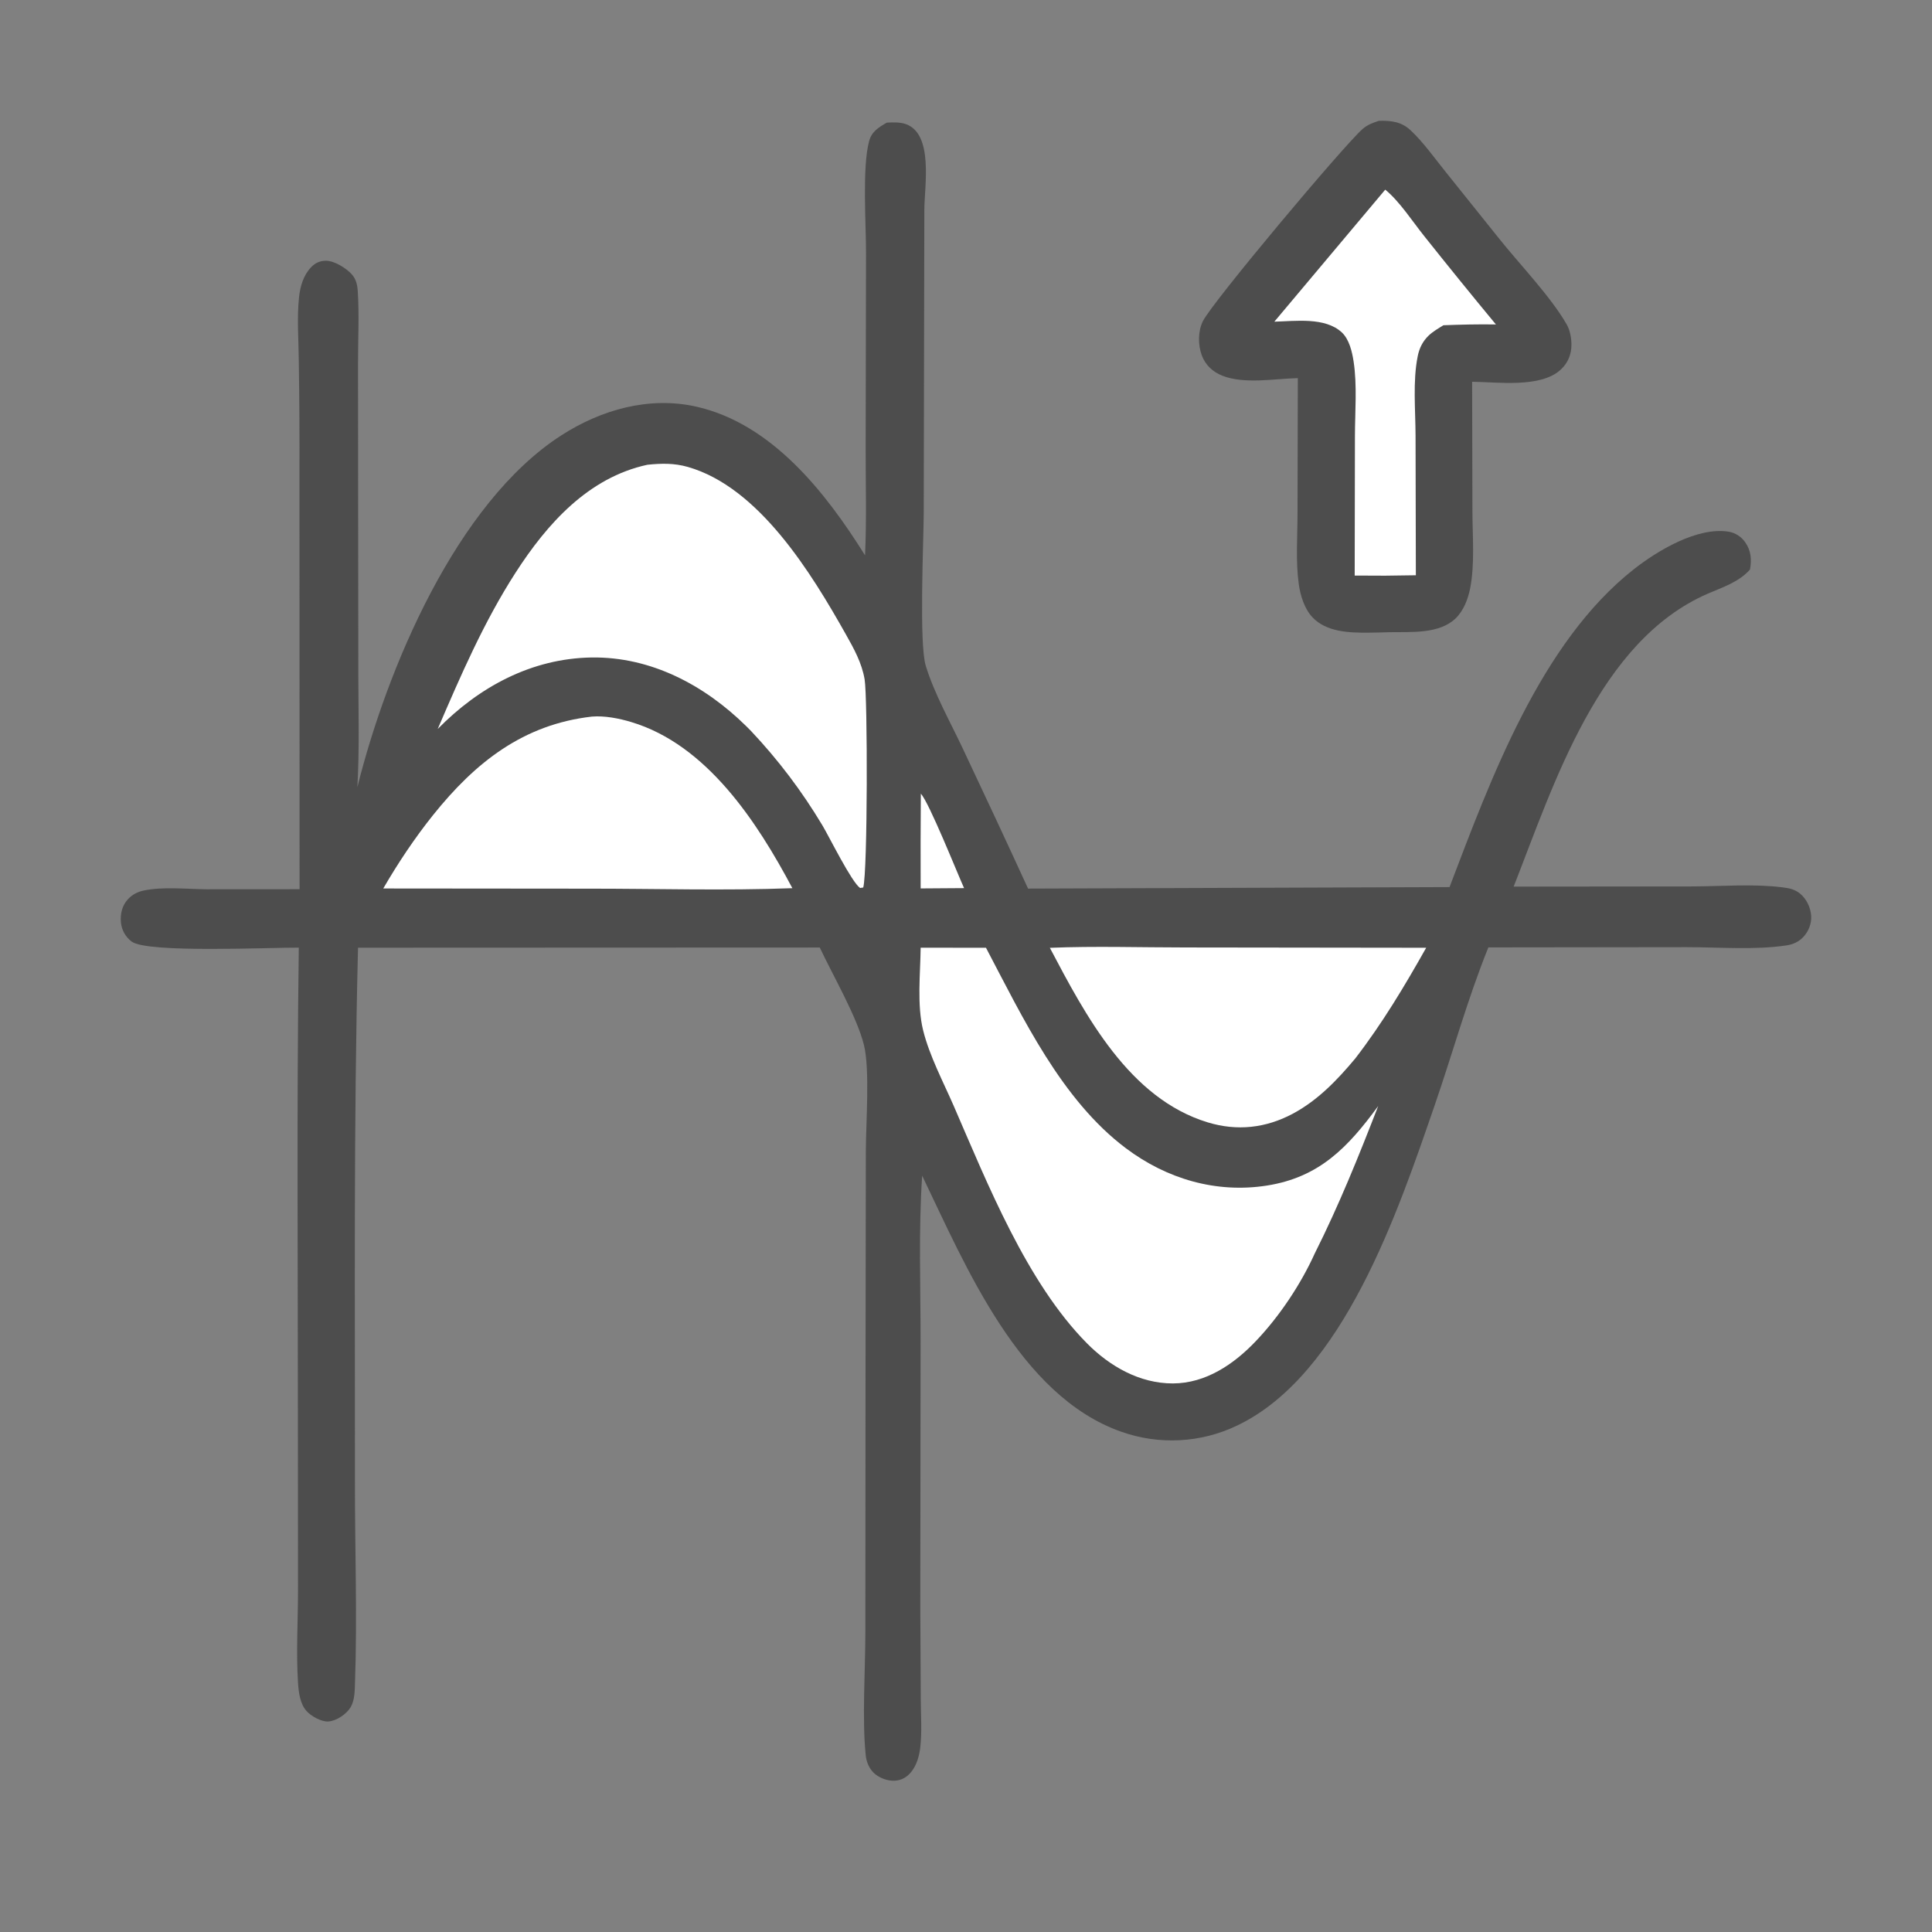 <svg width="32" height="32" viewBox="0 0 32 32" fill="none" xmlns="http://www.w3.org/2000/svg">
<rect x="0" y="0" width="32" height="32" fill="#808080" stroke="none"/>
<mask id="mask0_376_16338" style="mask-type:alpha" maskUnits="userSpaceOnUse" x="0" y="0" width="32" height="32">
<rect width="32" height="32" fill="#D9D9D9"/>
</mask>
<g mask="url(#mask0_376_16338)">
<path d="M14.689 2.031C14.793 2.026 14.909 2.021 15.008 2.057C15.466 2.226 15.311 3.09 15.31 3.475L15.3 8.507C15.297 8.993 15.221 10.663 15.334 11.029C15.476 11.491 15.737 11.953 15.943 12.39C16.309 13.164 16.671 13.94 17.028 14.718L24.009 14.693C24.689 12.91 25.515 10.644 27.062 9.428C27.451 9.122 28.112 8.724 28.63 8.806C28.742 8.824 28.84 8.888 28.905 8.98C29.004 9.119 29.015 9.272 28.985 9.434C28.798 9.643 28.535 9.725 28.284 9.834C26.48 10.619 25.738 12.987 25.071 14.685L28.038 14.682C28.519 14.68 29.047 14.637 29.522 14.697C29.631 14.71 29.728 14.729 29.815 14.801C29.923 14.891 29.991 15.034 29.999 15.174C30.006 15.301 29.954 15.431 29.866 15.522C29.789 15.602 29.699 15.642 29.589 15.659C29.06 15.738 28.471 15.688 27.934 15.688L24.652 15.692C24.306 16.547 24.061 17.444 23.76 18.315C23.161 20.048 22.257 22.767 20.494 23.61C19.891 23.901 19.196 23.937 18.566 23.712C16.882 23.116 15.995 20.971 15.274 19.473C15.213 20.377 15.248 21.301 15.248 22.208L15.243 26.631L15.251 28.152C15.252 28.407 15.272 28.677 15.244 28.93C15.228 29.078 15.186 29.235 15.09 29.352C15.021 29.436 14.931 29.488 14.822 29.494C14.704 29.502 14.56 29.448 14.475 29.367C14.395 29.291 14.35 29.182 14.339 29.073C14.277 28.463 14.333 27.663 14.333 27.031L14.336 22.726L14.341 19.067C14.342 18.601 14.41 17.715 14.31 17.31C14.194 16.84 13.791 16.149 13.578 15.694L5.93 15.697C5.856 18.636 5.882 21.588 5.879 24.529C5.877 25.639 5.919 26.76 5.88 27.869C5.876 28 5.876 28.161 5.808 28.276C5.74 28.391 5.572 28.505 5.437 28.513C5.321 28.52 5.153 28.425 5.077 28.34C4.968 28.218 4.946 28.027 4.936 27.871C4.904 27.371 4.935 26.855 4.936 26.354L4.934 23.622C4.935 20.98 4.913 18.337 4.949 15.696C4.5 15.691 2.439 15.791 2.18 15.595C2.079 15.518 2.016 15.407 2.003 15.28C1.989 15.141 2.022 14.998 2.119 14.894C2.189 14.818 2.279 14.771 2.38 14.75C2.701 14.683 3.088 14.726 3.417 14.729L4.962 14.728L4.96 7.889C4.962 7.251 4.959 6.614 4.949 5.977C4.946 5.632 4.916 5.265 4.953 4.922C4.971 4.747 5.025 4.562 5.148 4.431C5.218 4.356 5.298 4.318 5.402 4.319C5.54 4.32 5.737 4.443 5.826 4.543C5.896 4.62 5.918 4.714 5.925 4.815C5.952 5.214 5.929 5.627 5.93 6.028L5.932 8.525L5.935 11.203C5.937 11.814 5.954 12.428 5.919 13.039C6.407 11.079 7.557 8.331 9.297 7.211C9.957 6.785 10.756 6.559 11.536 6.736C12.791 7.021 13.681 8.164 14.328 9.198C14.355 8.607 14.337 8.007 14.338 7.415L14.344 4.188C14.345 3.712 14.278 2.77 14.396 2.335C14.437 2.18 14.558 2.105 14.689 2.031Z" fill="#4D4D4D"/>
<path d="M15.249 15.697L16.331 15.698C16.94 16.855 17.581 18.217 18.649 19.019C19.324 19.526 20.141 19.768 20.982 19.637C21.857 19.5 22.33 18.998 22.827 18.32C22.505 19.149 22.178 19.962 21.778 20.758C21.544 21.275 21.19 21.805 20.799 22.215C20.436 22.596 19.973 22.912 19.427 22.914C18.877 22.915 18.381 22.631 18.003 22.249C17.005 21.241 16.354 19.601 15.797 18.318C15.623 17.919 15.395 17.489 15.29 17.066C15.186 16.646 15.244 16.131 15.249 15.697Z" fill="white"/>
<path d="M10.722 7.698C10.954 7.674 11.166 7.669 11.393 7.734C12.573 8.071 13.44 9.494 14.01 10.507C14.143 10.742 14.276 10.983 14.321 11.254C14.371 11.555 14.372 14.436 14.298 14.7L14.246 14.708C14.105 14.611 13.736 13.863 13.623 13.673C13.281 13.102 12.892 12.588 12.437 12.105C12.411 12.078 12.384 12.052 12.357 12.025C11.669 11.348 10.783 10.876 9.799 10.89C8.805 10.905 7.934 11.377 7.25 12.074C7.631 11.188 8.015 10.299 8.539 9.486C9.061 8.675 9.744 7.91 10.722 7.698Z" fill="white"/>
<path d="M9.804 11.869C10.015 11.852 10.251 11.898 10.454 11.959C11.709 12.334 12.544 13.619 13.124 14.711C11.999 14.754 10.86 14.718 9.734 14.719L6.348 14.716C6.592 14.295 6.869 13.88 7.173 13.5C7.874 12.625 8.669 11.998 9.804 11.869Z" fill="white"/>
<path d="M17.389 15.699C18.135 15.668 18.893 15.693 19.641 15.693L23.622 15.698C23.262 16.337 22.896 16.949 22.448 17.531C22.15 17.888 21.826 18.226 21.412 18.447C20.966 18.685 20.49 18.738 20.004 18.59C18.701 18.194 17.979 16.818 17.389 15.699Z" fill="white"/>
<path d="M15.252 13.146C15.389 13.291 15.857 14.465 15.968 14.71L15.249 14.715C15.247 14.192 15.248 13.669 15.252 13.146Z" fill="white"/>
<path d="M22.839 2.001C23.042 1.996 23.212 2.015 23.365 2.159C23.576 2.357 23.757 2.614 23.939 2.84L24.839 3.963C25.178 4.387 25.69 4.918 25.952 5.378C26.005 5.472 26.026 5.595 26.028 5.702C26.03 5.866 25.971 6.012 25.85 6.123C25.518 6.429 24.809 6.328 24.383 6.323L24.388 8.465C24.389 8.878 24.429 9.337 24.351 9.742C24.316 9.919 24.244 10.111 24.112 10.24C23.841 10.504 23.377 10.465 23.026 10.471C22.904 10.475 22.781 10.478 22.659 10.479C22.346 10.481 21.968 10.469 21.737 10.223C21.604 10.081 21.536 9.858 21.511 9.669C21.459 9.293 21.491 8.883 21.491 8.502L21.496 6.263C21.11 6.272 20.611 6.367 20.246 6.223C20.087 6.16 19.964 6.046 19.905 5.884C19.841 5.711 19.841 5.484 19.925 5.317C20.083 5 22.247 2.421 22.566 2.139C22.646 2.067 22.738 2.034 22.839 2.001Z" fill="#4D4D4D"/>
<path d="M22.944 3.141C23.183 3.337 23.398 3.672 23.594 3.916C23.983 4.405 24.378 4.892 24.777 5.374C24.486 5.369 24.198 5.376 23.908 5.387C23.824 5.439 23.735 5.49 23.663 5.558C23.565 5.652 23.508 5.767 23.482 5.899C23.398 6.311 23.445 6.798 23.446 7.218L23.451 9.528L22.941 9.535L22.438 9.533L22.442 7.217C22.443 6.82 22.48 6.38 22.42 5.988C22.396 5.829 22.348 5.62 22.224 5.505C21.947 5.249 21.456 5.319 21.107 5.328L22.944 3.141Z" fill="white"/>
</g>
</svg>
